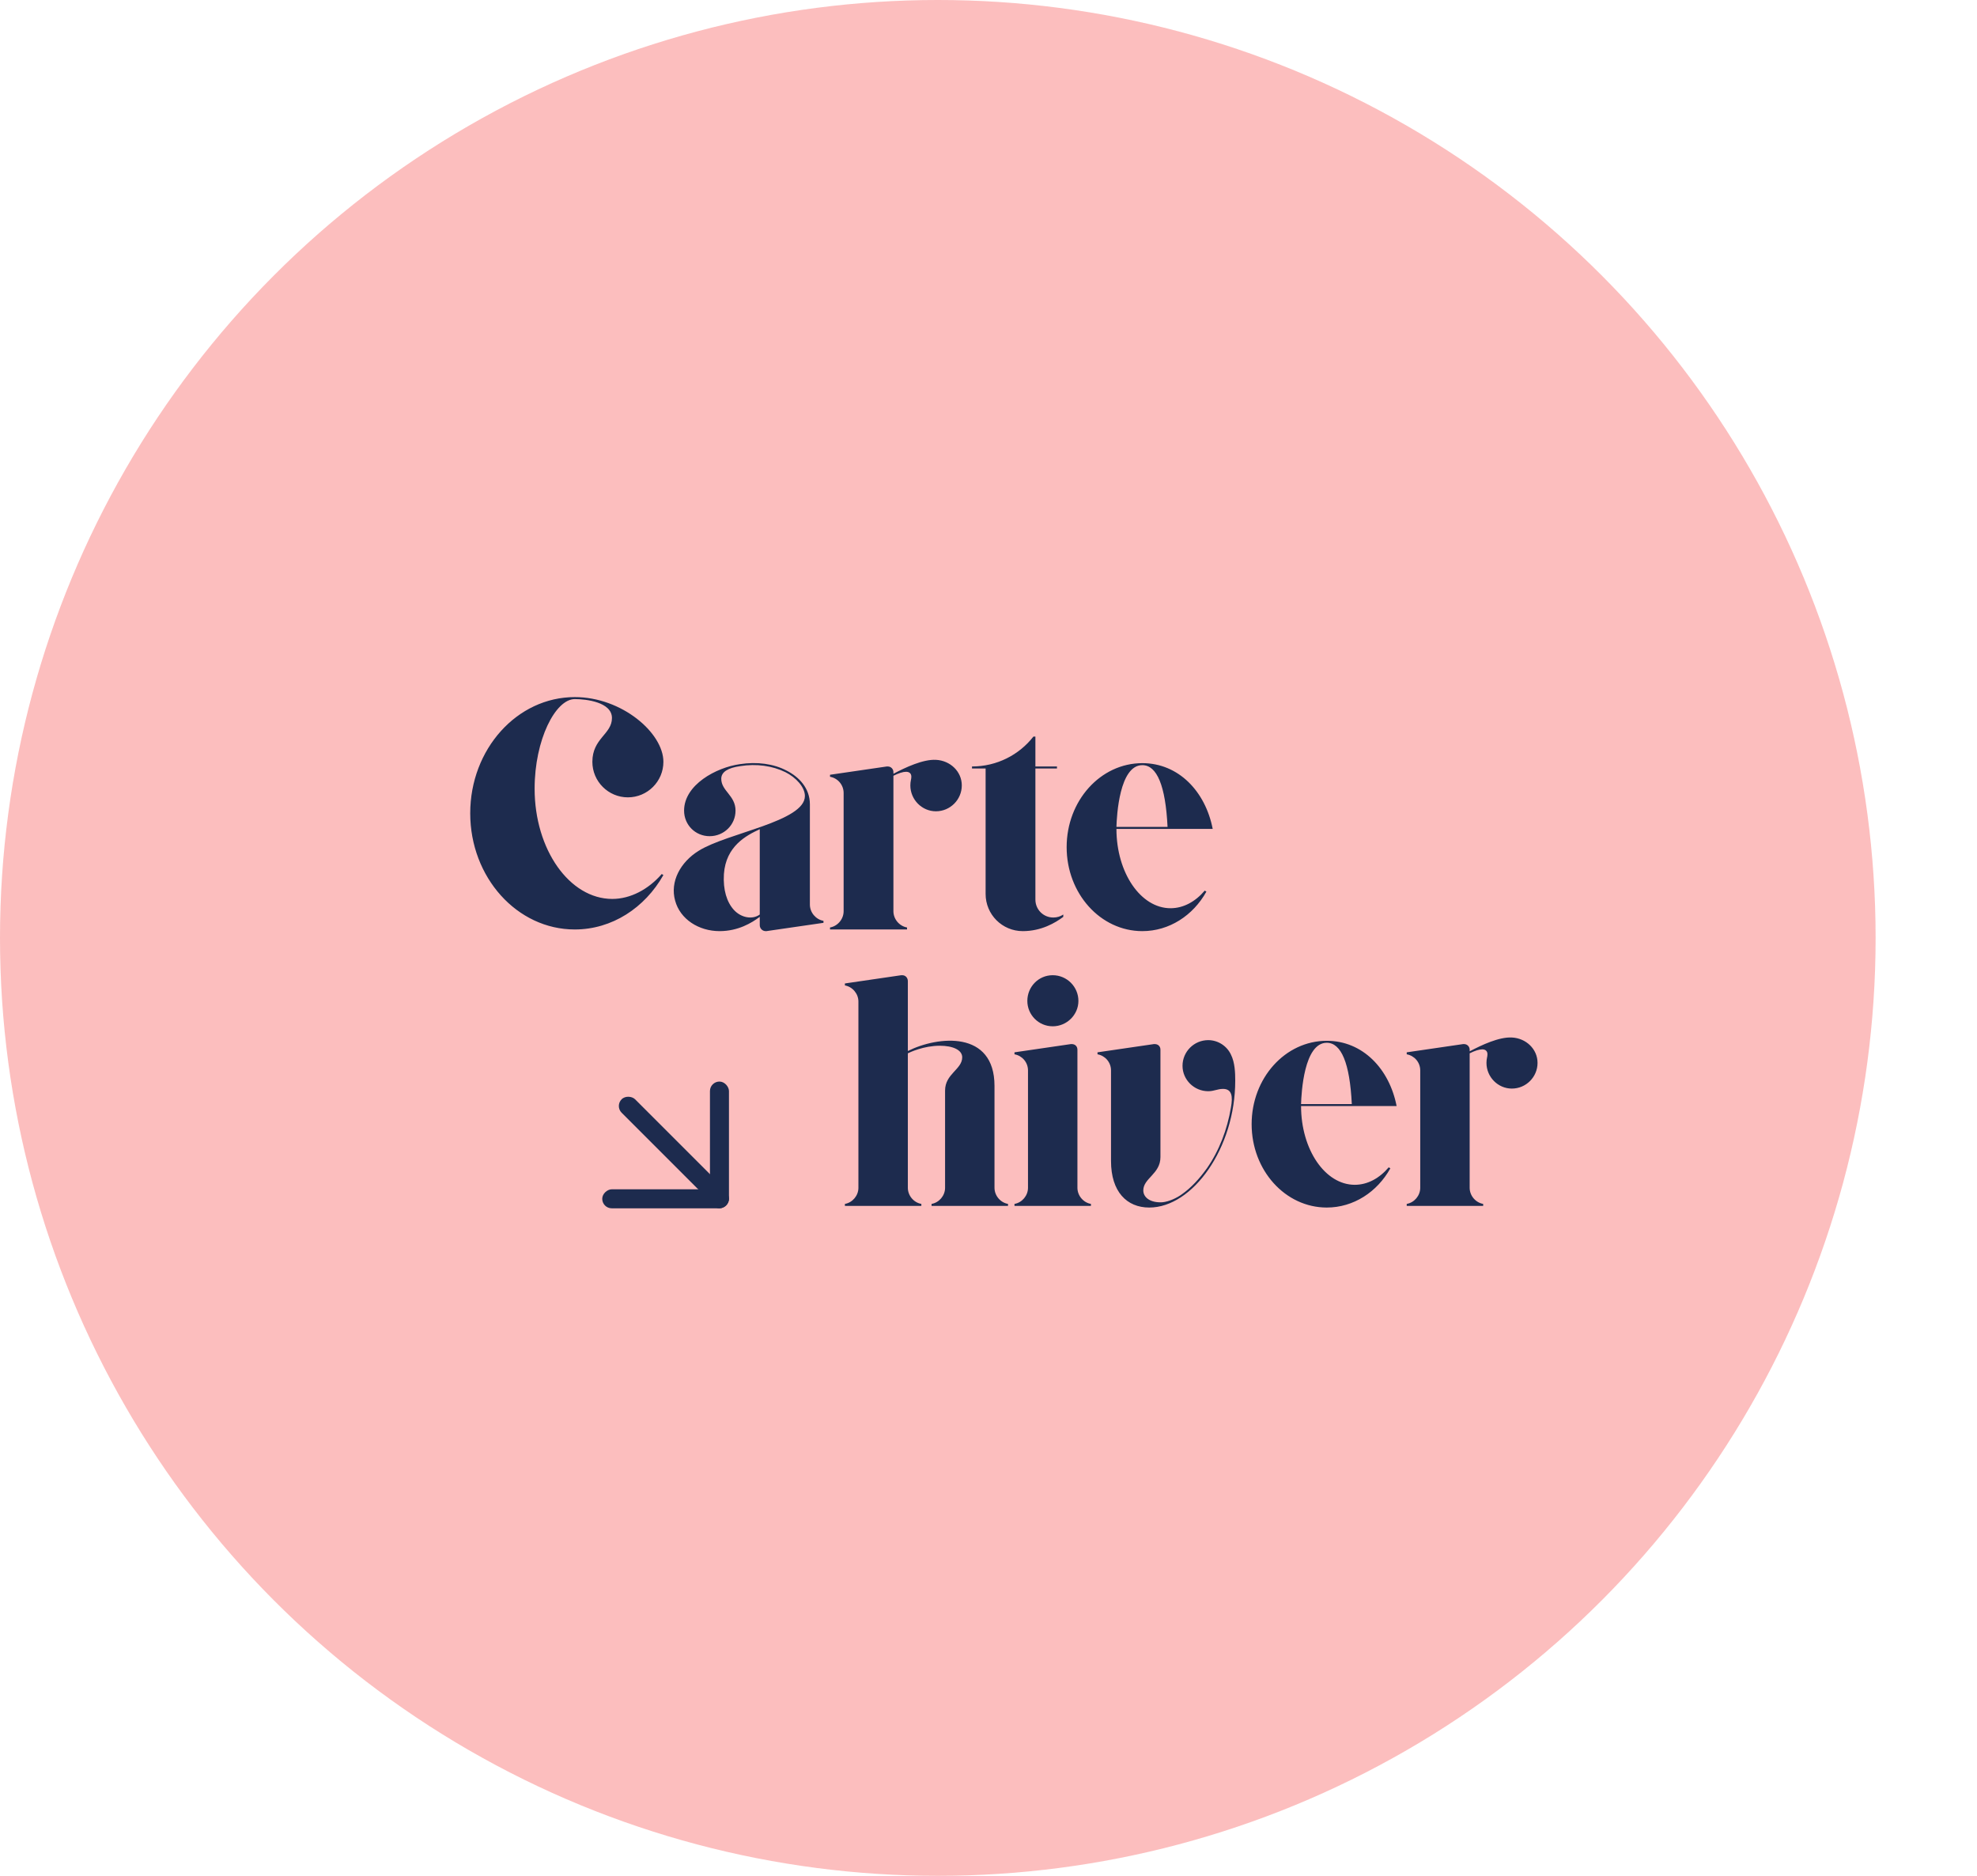 <svg width="234" height="222" viewBox="0 0 234 222" fill="none" xmlns="http://www.w3.org/2000/svg">
<circle cx="111" cy="111" r="111" fill="#FCBEBE"/>
<path d="M117.71 140.569C117.71 141.505 118.412 142.324 119.309 142.48V142.714H116.891H110.261V142.48C111.158 142.324 111.86 141.505 111.86 140.569V139.477V129.064C111.86 127.075 113.888 126.568 113.888 125.125C113.888 124.267 112.796 123.76 111.236 123.76C109.325 123.76 107.687 124.54 107.453 124.657V139.477V140.569C107.453 141.505 108.155 142.324 109.052 142.48V142.714H106.634H100.004V142.48C100.901 142.324 101.603 141.505 101.603 140.569V139.477V130.78V123.37V122.629V121.225V118.963V118.534C101.603 117.598 100.901 116.779 100.004 116.623V116.389L106.673 115.414C106.712 115.414 106.751 115.414 106.79 115.414C107.18 115.414 107.453 115.726 107.453 116.116V121.069V124.384C111.041 122.59 117.71 121.927 117.71 128.518V139.477V140.569ZM121.675 140.569V126.685C121.675 125.71 120.973 124.93 120.076 124.774V124.54L126.745 123.565C126.784 123.565 126.823 123.565 126.862 123.565C127.252 123.565 127.525 123.838 127.525 124.228V140.569C127.525 141.505 128.227 142.324 129.124 142.48V142.714H120.076V142.48C120.973 142.324 121.675 141.505 121.675 140.569ZM127.642 118.456C127.642 120.094 126.277 121.459 124.6 121.459C122.923 121.459 121.597 120.094 121.597 118.456C121.597 116.779 122.923 115.414 124.6 115.414C126.277 115.414 127.642 116.779 127.642 118.456ZM145.697 124.813C146.165 125.749 146.204 126.958 146.204 127.894C146.204 135.85 141.173 142.909 136.025 142.909C133.373 142.909 131.501 141.037 131.501 137.41V129.337V127.114V126.685C131.501 125.71 130.799 124.93 129.902 124.774V124.54L136.571 123.565C136.61 123.565 136.649 123.565 136.688 123.565C137.078 123.565 137.351 123.838 137.351 124.228V129.181V136.942C137.351 138.931 135.323 139.438 135.323 140.881C135.323 141.739 136.181 142.363 137.585 142.285C138.365 142.207 139.301 141.778 139.925 141.31C140.978 140.569 141.953 139.516 142.85 138.268C144.293 136.201 145.268 133.666 145.697 131.053C145.931 129.766 145.814 128.869 144.761 128.869C144.098 128.869 143.708 129.142 143.006 129.142C141.329 129.142 139.964 127.777 139.964 126.139C139.964 124.462 141.329 123.097 143.006 123.097C144.176 123.097 145.229 123.799 145.697 124.813ZM160.352 140.218C161.873 140.218 163.277 139.438 164.369 138.151L164.564 138.268C163.004 141.076 160.196 142.909 157.037 142.909C152.123 142.909 148.145 138.502 148.145 133.042C148.145 127.582 152.123 123.175 157.037 123.175C161.288 123.175 164.447 126.49 165.305 130.897H161.678H160.001H153.995C153.995 136.045 156.842 140.218 160.352 140.218ZM157.037 123.409C154.346 123.409 154.034 129.337 153.995 130.663H160.001C159.767 125.827 158.753 123.409 157.037 123.409ZM178.943 122.785C180.62 122.863 181.985 124.15 181.985 125.788C181.985 127.465 180.62 128.83 178.943 128.83C177.305 128.83 175.94 127.465 175.94 125.788C175.94 125.281 176.057 125.086 176.057 124.774C176.057 124.384 175.823 124.189 175.433 124.189C175.082 124.189 174.575 124.345 173.951 124.657V129.181V137.956V140.569C173.951 141.505 174.653 142.324 175.55 142.48V142.714H166.502V142.48C167.399 142.324 168.101 141.505 168.101 140.569V137.956V129.337V127.114V126.685C168.101 125.71 167.399 124.93 166.502 124.774V124.54L173.171 123.565C173.21 123.565 173.249 123.565 173.288 123.565C173.678 123.565 173.951 123.877 173.951 124.228V124.423C175.355 123.682 177.422 122.707 178.943 122.785Z" fill="#1D2B4E"/>
<path d="M68.031 82.735C65.753 82.735 63.278 87.528 63.278 93.342C63.278 100.532 67.403 106.386 72.471 106.386C74.631 106.386 76.753 105.246 78.324 103.439L78.521 103.557C76.321 107.446 72.431 110 68.031 110C61.195 110 55.656 103.832 55.656 96.249C55.656 88.667 61.195 82.499 68.031 82.499C73.61 82.499 78.521 86.742 78.521 90.16C78.521 92.478 76.635 94.364 74.317 94.364C71.999 94.364 70.113 92.478 70.113 90.16C70.113 87.371 72.431 86.899 72.431 84.974C72.431 83.088 69.367 82.735 68.031 82.735ZM95.859 107.053C95.859 107.996 96.566 108.821 97.469 108.979V109.214L90.712 110.196C90.712 110.196 90.673 110.196 90.633 110.196C90.24 110.196 89.926 109.882 89.926 109.489V109.136V108.507C88.983 109.214 87.373 110.196 85.172 110.196C82.697 110.196 80.497 108.782 79.908 106.582C79.279 104.343 80.537 102.025 82.697 100.689C86.076 98.567 95.269 97.232 95.269 94.207C95.269 93.146 94.208 92.007 92.951 91.378C91.419 90.631 89.533 90.356 87.608 90.671C86.194 90.867 85.369 91.339 85.369 92.164C85.369 93.617 87.058 94.128 87.058 95.935C87.058 97.624 85.683 98.96 83.994 98.96C82.304 98.96 80.969 97.624 80.969 95.935C80.969 92.871 84.779 90.828 87.569 90.435C89.612 90.121 91.576 90.396 93.069 91.181C94.562 91.928 95.859 93.264 95.859 95.189V95.857V101.553V102.928V106.621V107.053ZM89.926 98.332V98.135C88.315 98.882 85.919 100.139 85.683 103.439C85.565 105.325 86.037 106.778 86.862 107.682C87.726 108.625 89.062 108.861 89.926 108.232V103.321V100.964V98.332ZM110.775 89.924C112.464 90.003 113.839 91.299 113.839 92.949C113.839 94.639 112.464 96.014 110.775 96.014C109.125 96.014 107.75 94.639 107.75 92.949C107.75 92.439 107.868 92.242 107.868 91.928C107.868 91.535 107.632 91.339 107.239 91.339C106.886 91.339 106.375 91.496 105.746 91.81V96.367V105.207V107.839C105.746 108.782 106.453 109.607 107.357 109.764V110H98.242V109.764C99.146 109.607 99.853 108.782 99.853 107.839V105.207V96.525V94.285V93.853C99.853 92.871 99.146 92.085 98.242 91.928V91.692L104.961 90.71C105 90.71 105.039 90.71 105.078 90.71C105.471 90.71 105.746 91.024 105.746 91.378V91.574C107.161 90.828 109.243 89.846 110.775 89.924ZM124.672 108.586C125.104 108.586 125.497 108.468 125.851 108.232V108.507C124.908 109.214 123.258 110.196 121.058 110.196C118.622 110.196 116.658 108.232 116.658 105.796V105.207V91.142V90.946H115.047V90.71C117.993 90.71 120.626 89.335 122.315 87.174H122.551V90.71H125.104V90.946H122.551V103.793V104.382V106.464C122.551 107.643 123.494 108.586 124.672 108.586ZM138.547 107.486C140.079 107.486 141.493 106.7 142.593 105.403L142.79 105.521C141.218 108.35 138.39 110.196 135.207 110.196C130.257 110.196 126.25 105.757 126.25 100.257C126.25 94.757 130.257 90.317 135.207 90.317C139.49 90.317 142.672 93.656 143.536 98.096H139.882H138.193H132.143C132.143 103.282 135.011 107.486 138.547 107.486ZM135.207 90.553C132.497 90.553 132.182 96.525 132.143 97.86H138.193C137.957 92.989 136.936 90.553 135.207 90.553Z" fill="#1D2B4E"/>
<rect x="71.281" y="143" width="2.25" height="15" rx="1.125" transform="rotate(-90 71.281 143)" fill="#1D2B4E"/>
<rect x="84.031" y="128" width="2.25" height="15" rx="1.125" fill="#1D2B4E"/>
<rect x="72.781" y="130.892" width="2.25" height="15" rx="1.125" transform="rotate(-45 72.781 130.892)" fill="#1D2B4E"/>
</svg>
